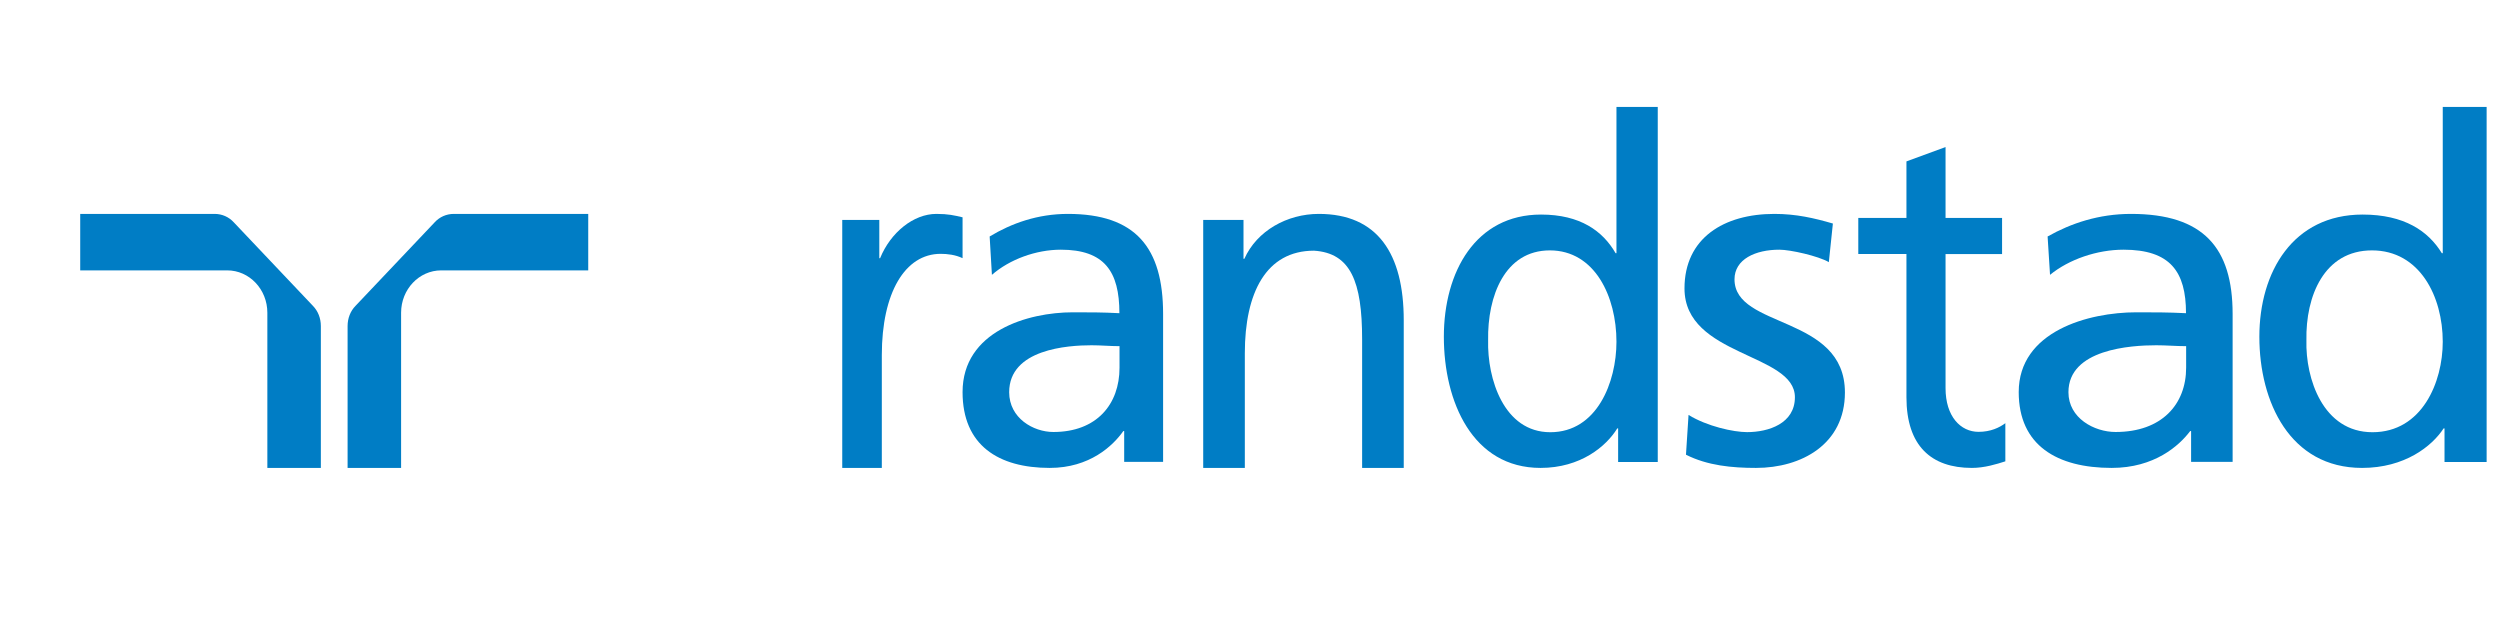 <?xml version="1.0" encoding="UTF-8"?>
<svg xmlns="http://www.w3.org/2000/svg" width="187" height="47" viewBox="0 0 187 47" fill="none">
  <path d="M19.998 35H24V24.389C24 23.795 23.781 23.262 23.409 22.88L17.482 16.624C17.12 16.231 16.615 16 16.053 16H6V20.224H16.996C18.654 20.224 19.998 21.643 19.998 23.393V35Z" fill="#007DC5"></path>
  <path d="M30.002 35H26V24.389C26 23.795 26.219 23.262 26.591 22.88L32.518 16.624C32.88 16.231 33.385 16 33.947 16H44V20.224H33.004C31.346 20.224 30.002 21.643 30.002 23.393V35Z" fill="#007DC5"></path>
  <path d="M63 16.452H65.772V19.311H65.832C66.619 17.385 68.33 16 70.041 16C70.931 16 71.367 16.108 72 16.255V19.311C71.461 19.055 70.862 18.987 70.357 18.987C67.697 18.987 65.96 21.895 65.96 26.561V35H63V16.452Z" fill="#007DC5"></path>
  <path d="M163.523 27.506C163.523 30.24 161.704 32.313 158.246 32.313C156.648 32.313 154.719 31.277 154.719 29.338C154.719 26.114 159.392 25.826 161.291 25.826C162.035 25.826 162.779 25.893 163.523 25.893V27.496V27.506ZM153.342 20.558C154.759 19.397 156.869 18.677 158.839 18.677C162.327 18.677 163.513 20.309 163.513 23.427C162.136 23.36 161.171 23.36 159.804 23.36C156.206 23.36 151 24.78 151 29.329C151 33.311 153.864 35 157.955 35C161.151 35 163 33.34 163.824 32.246H163.894V34.549H167V23.485C167 18.533 164.819 16 159.402 16C156.99 16 154.91 16.701 153.161 17.689L153.342 20.558Z" fill="#007DC5"></path>
  <path d="M83.74 27.506C83.74 30.24 82.034 32.313 78.793 32.313C77.295 32.313 75.486 31.277 75.486 29.338C75.486 26.114 79.868 25.826 81.648 25.826C82.346 25.826 83.043 25.893 83.74 25.893V27.496V27.506ZM74.195 20.558C75.524 19.397 77.502 18.677 79.349 18.677C82.619 18.677 83.731 20.309 83.731 23.427C82.44 23.36 81.535 23.36 80.254 23.36C76.881 23.36 72 24.78 72 29.329C72 33.311 74.685 35 78.52 35C81.516 35 83.25 33.34 84.023 32.246H84.089V34.549H87V23.485C87 18.533 84.955 16 79.877 16C77.616 16 75.665 16.701 74.026 17.689L74.195 20.558Z" fill="#007DC5"></path>
  <path d="M90 16.452H93.014V19.36H93.077C94.013 17.258 96.281 16 98.647 16C103.038 16 105 18.967 105 23.958V35H101.887V25.382C101.887 21.05 101.023 18.928 98.287 18.751C94.715 18.751 93.113 21.885 93.113 26.424V35H90V16.452Z" fill="#007DC5"></path>
  <path d="M126.303 31.037C127.688 31.891 129.67 32.323 130.681 32.323C132.288 32.323 134.259 31.68 134.259 29.713C134.259 26.392 126 26.68 126 21.575C126 17.804 128.952 16 132.723 16C134.361 16 135.715 16.317 137.1 16.72L136.797 19.608C136.008 19.148 133.916 18.677 133.097 18.677C131.308 18.677 129.741 19.387 129.741 20.894C129.741 24.608 138 23.533 138 29.358C138 33.234 134.745 35 131.348 35C129.559 35 127.719 34.827 126.111 34.012L126.303 31.037Z" fill="#007DC5"></path>
  <path d="M149.755 19.006H145.527V29.034C145.527 31.151 146.652 32.302 147.996 32.302C148.901 32.302 149.56 31.983 150 31.654V34.507C149.341 34.72 148.436 35 147.497 35C144.47 35 142.602 33.366 142.602 29.711V18.997H139V16.299H142.602V12.073L145.527 11V16.299H149.755V18.997V19.006Z" fill="#007DC5"></path>
  <path d="M172.52 25.458C172.453 22.146 173.848 18.729 177.424 18.729C181.001 18.729 182.718 22.184 182.718 25.563C182.718 28.587 181.171 32.33 177.462 32.33C173.753 32.33 172.444 28.31 172.52 25.458ZM182.86 34.56H186V8H182.718V18.94H182.651C181.636 17.284 179.843 16.049 176.722 16.049C171.533 16.049 169 20.318 169 25.19C169 30.061 171.286 35 176.684 35C179.872 35 181.911 33.383 182.784 32.042H182.85V34.56H182.86Z" fill="#007DC5"></path>
  <path d="M111.312 25.458C111.25 22.146 112.563 18.729 115.929 18.729C119.295 18.729 120.911 22.184 120.911 25.563C120.911 28.587 119.455 32.33 115.964 32.33C112.473 32.33 111.241 28.31 111.312 25.458ZM121.045 34.56H124V8H120.911V18.94H120.848C119.893 17.284 118.205 16.049 115.268 16.049C110.384 16.049 108 20.318 108 25.19C108 30.061 110.152 35 115.232 35C118.232 35 120.152 33.383 120.973 32.042H121.036V34.56H121.045Z" fill="#007DC5"></path>
</svg>
